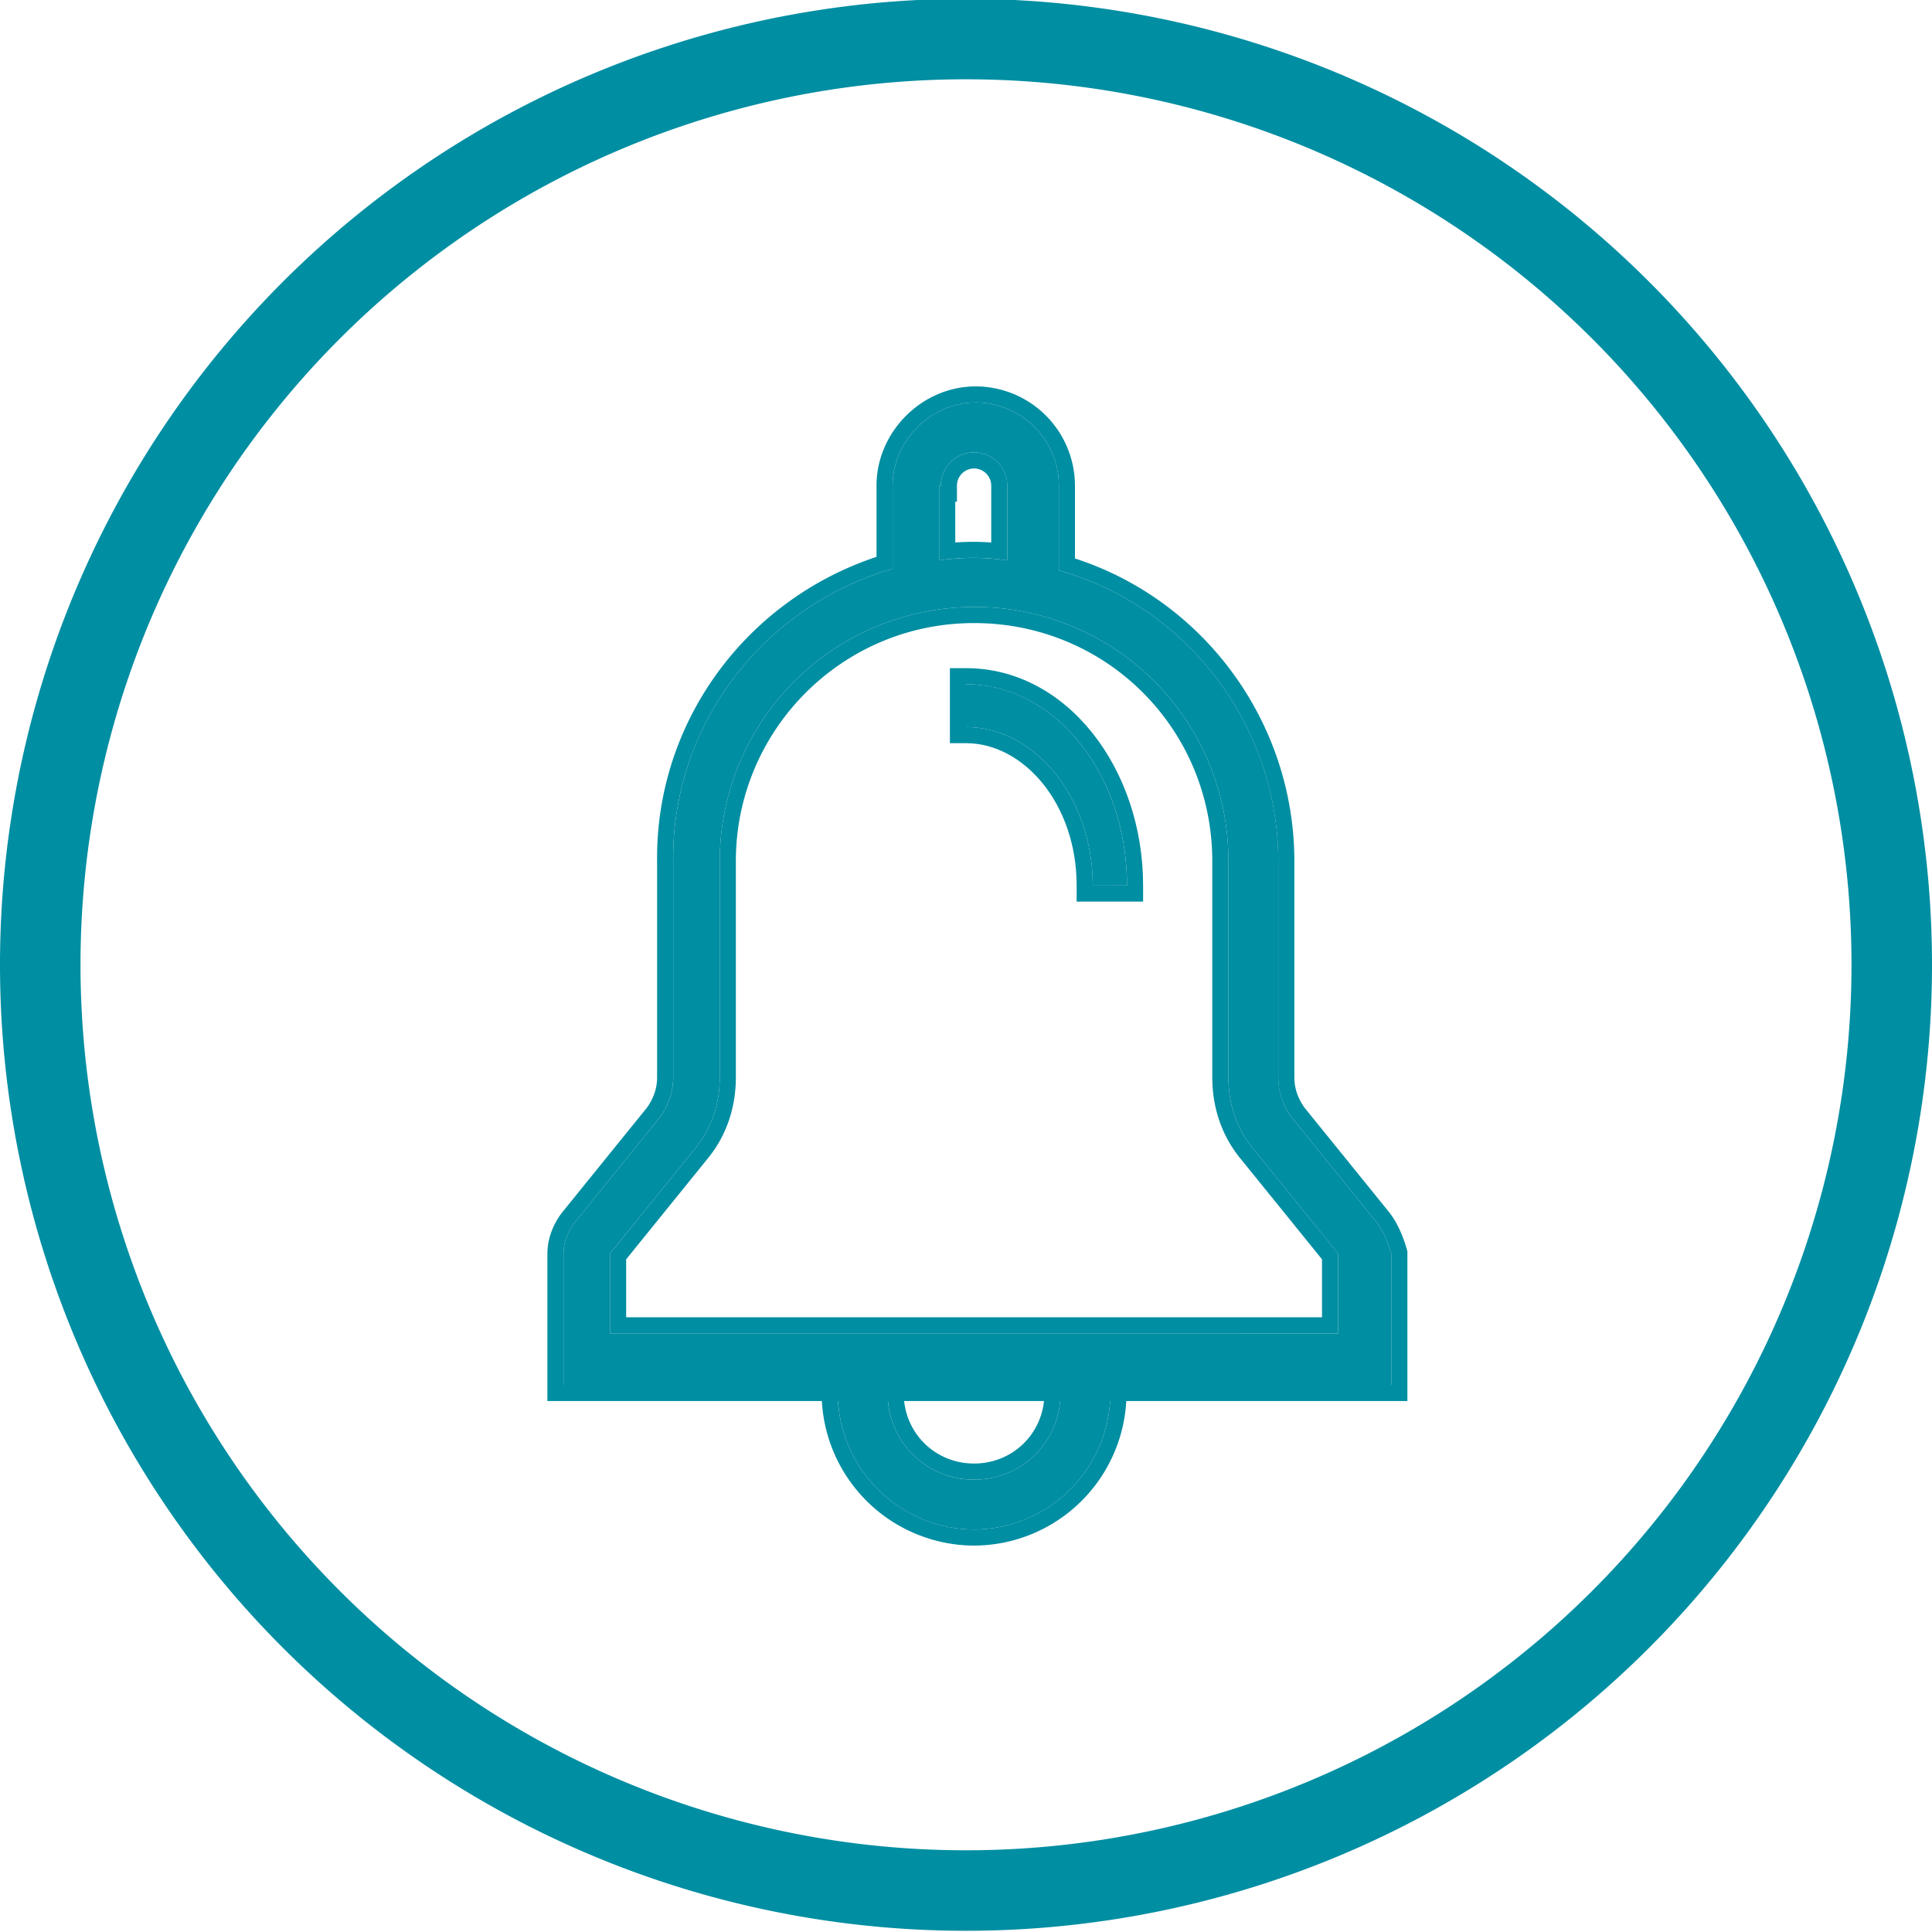 <svg width="48" height="48" viewBox="0 0 48 48" fill="none" xmlns="http://www.w3.org/2000/svg">
    <g clip-path="url(#6peuwpriwa)" fill="#008EA2">
        <path d="M24 1.97a22 22 0 1 1 0 44 22 22 0 0 1 0-44zm0-2a24 24 0 1 0 0 48 24 24 0 0 0 0-48z"/>
        <path d="m34.195 30.36-2.106-2.602a1.68 1.68 0 0 1-.33-.991v-5.369c0-3.345-2.231-6.318-5.452-7.227v-2.106c0-1.156-.95-2.065-2.065-2.065s-2.065.95-2.065 2.065v2.065c-3.262.95-5.493 3.923-5.451 7.268v5.369c0 .372-.124.702-.33.991l-2.107 2.602c-.165.206-.289.495-.289.785v3.262h20.566v-3.262c-.082-.29-.206-.579-.371-.785zm-10.82-18.295c0-.454.371-.826.826-.826.454 0 .825.372.825.826v1.858a5.816 5.816 0 0 0-1.693 0v-1.858h.042zm9.87 21.062H15.156v-1.983l2.106-2.601c.413-.496.62-1.115.62-1.776v-5.369a6.319 6.319 0 0 1 6.319-6.318 6.292 6.292 0 0 1 6.318 6.318v5.369c0 .66.207 1.28.62 1.776l2.106 2.602v1.982z"/>
        <path fill-rule="evenodd" clip-rule="evenodd" d="M34.507 30.11c.212.265.354.61.444.925l.015.053v3.72H13.6v-3.663c0-.396.166-.771.377-1.035l.001-.002 2.098-2.592c.161-.228.25-.476.25-.749v-5.366c-.042-3.428 2.178-6.48 5.451-7.566v-1.77c0-1.336 1.129-2.465 2.465-2.465a2.47 2.47 0 0 1 2.465 2.465v1.81c3.237 1.05 5.451 4.102 5.451 7.523v5.369c0 .273.088.52.25.75l2.099 2.593zm-2.418-2.352 2.106 2.602c.165.206.289.495.371.785v3.262H14v-3.262c0-.29.124-.579.29-.785l2.105-2.602c.207-.289.33-.62.33-.991v-5.369c-.04-3.345 2.19-6.318 5.452-7.268v-2.065c0-1.115.95-2.065 2.065-2.065s2.065.909 2.065 2.065v2.106c3.221.909 5.451 3.882 5.451 7.227v5.369c0 .372.124.702.33.991zm-8.314-15.293h-.042v1.013c.3-.022.594-.022.894 0v-1.413a.428.428 0 0 0-.426-.426.428.428 0 0 0-.426.426v.4zm1.252-.4a.828.828 0 0 0-.826-.826.828.828 0 0 0-.826.826h-.042v1.858a5.692 5.692 0 0 1 1.693 0v-1.858zm-9.47 20.662v-1.44l2.015-2.49c.477-.574.71-1.285.71-2.03v-5.369c0-3.25 2.63-5.918 5.919-5.918 3.289 0 5.918 2.629 5.918 5.918v5.369c0 .745.233 1.456.71 2.03l2.016 2.49v1.44H15.556zm1.705-4.184-2.106 2.602v1.982h18.089v-1.983l-2.106-2.601c-.413-.496-.62-1.115-.62-1.776v-5.369a6.292 6.292 0 0 0-6.318-6.318 6.319 6.319 0 0 0-6.319 6.318v5.369c0 .66-.207 1.28-.62 1.776z"/>
        <path d="M24 17v1.064c1.73 0 3.149 1.773 3.149 3.936H28c0-2.766-1.787-5-4-5z"/>
        <path fill-rule="evenodd" clip-rule="evenodd" d="M23.6 16.6h.4c2.512 0 4.4 2.501 4.4 5.4v.4h-1.651V22c0-2.03-1.318-3.536-2.749-3.536h-.4V16.6zm3.549 5.4c0-2.163-1.419-3.936-3.149-3.936V17c.135 0 .268.008.4.025 1.92.237 3.435 2.162 3.588 4.575.008.132.012.265.012.4h-.851z"/>
        <path d="M24.2 36.761a2.133 2.133 0 0 1-2.147-2.147h-1.239A3.402 3.402 0 0 0 24.201 38a3.402 3.402 0 0 0 3.386-3.386h-1.239c0 1.197-.95 2.147-2.147 2.147z"/>
        <path fill-rule="evenodd" clip-rule="evenodd" d="M22.453 34.214v.4c0 .976.77 1.747 1.748 1.747.976 0 1.747-.77 1.747-1.747v-.4h2.04v.4A3.802 3.802 0 0 1 24.2 38.4a3.802 3.802 0 0 1-3.787-3.786v-.4h2.04zm-.4.4c0 1.197.95 2.147 2.148 2.147 1.197 0 2.147-.95 2.147-2.147h1.24A3.405 3.405 0 0 1 24.201 38a3.405 3.405 0 0 1-3.388-3.386h1.24z"/>
    </g>
    <defs>
        <clipPath id="6peuwpriwa">
            <path fill="#fff" d="M0 0h48v48H0z"/>
        </clipPath>
    </defs>
</svg>
